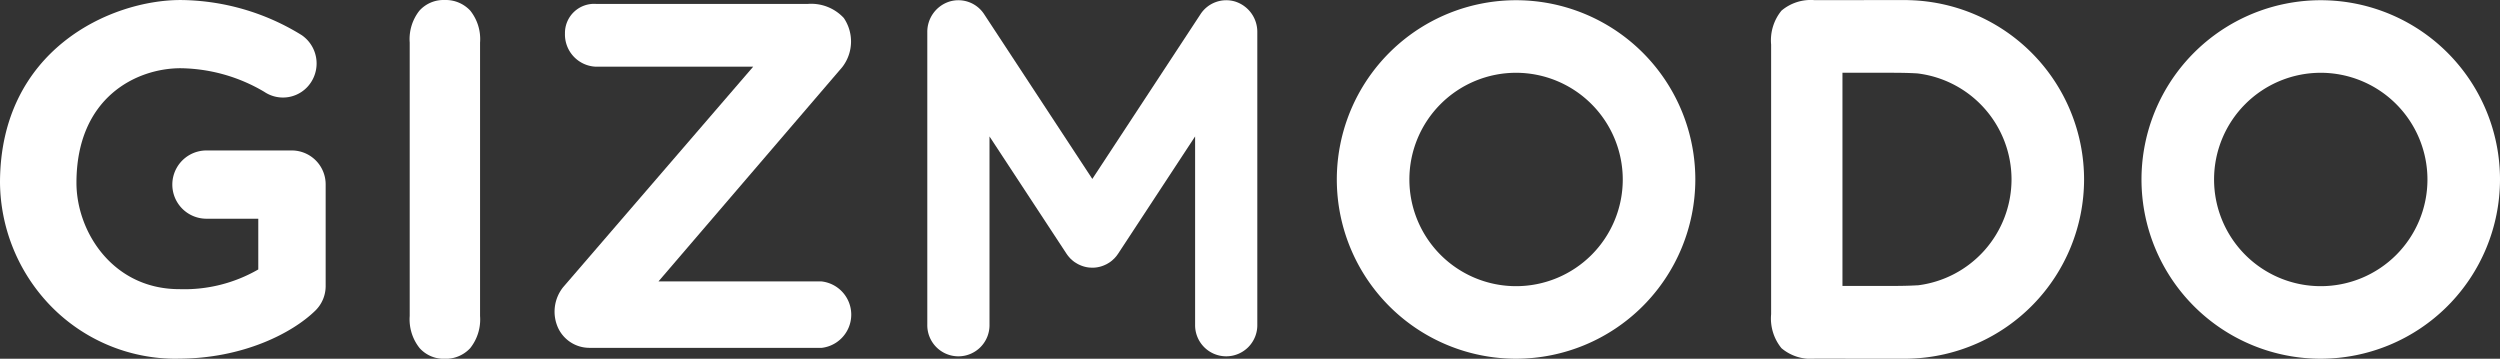 <svg xmlns="http://www.w3.org/2000/svg" width="212.744" height="30.527" viewBox="0 0 212.744 30.527"><rect x="0" y="0" width="212.744" height="30.527" fill="#333333" stroke="none"/><path d="M4039.428,1116.884v-23.257a3.911,3.911,0,0,1,.827-2.718,2.758,2.758,0,0,1,2.136-.906,2.854,2.854,0,0,1,2.187.9,3.882,3.882,0,0,1,.837,2.729v23.257a3.923,3.923,0,0,1-.837,2.738,2.84,2.84,0,0,1-2.187.907,2.754,2.754,0,0,1-2.126-.917,3.928,3.928,0,0,1-.837-2.728" transform="translate(-4004.563 -1090.002)" fill="#fff"/><path d="M4201.124,1120.529a15.254,15.254,0,1,1,15.253-15.253,15.272,15.272,0,0,1-15.253,15.253m0-24.333a9.079,9.079,0,1,0,9.079,9.079,9.089,9.089,0,0,0-9.079-9.079" transform="translate(-4003.633 -1090.002)" fill="#fff"/><path d="M4133.079,1120.529a15.254,15.254,0,1,1,15.254-15.253,15.271,15.271,0,0,1-15.254,15.253m0-24.333a9.079,9.079,0,1,0,9.079,9.079,9.09,9.09,0,0,0-9.079-9.079" transform="translate(-4004.065 -1090.002)" fill="#fff"/><path d="M4181.182,1105.265h0v0a15.276,15.276,0,0,0-14.8-15.247c-.151-.005-.3-.012-.453-.012l-7.66.01a3.853,3.853,0,0,0-2.84.894,4,4,0,0,0-.879,2.888v22.943a4.006,4.006,0,0,0,.879,2.889,3.852,3.852,0,0,0,2.84.893l7.66.01c.152,0,.3-.008.453-.012a15.276,15.276,0,0,0,14.8-15.247v0Zm-14.174,9.014c-.738.047-1.531.056-2.387.056h-4v-18.141h4c.855,0,1.648.009,2.387.056a9.093,9.093,0,0,1,8,9v.036a9.093,9.093,0,0,1-8,9" transform="translate(-4003.832 -1090.002)" fill="#fff"/><path d="M4109.407,1090.138a2.617,2.617,0,0,0-2.968,1.081l-9.2,14.01-9.2-14.01a2.616,2.616,0,0,0-2.967-1.081,2.7,2.7,0,0,0-1.876,2.588v24.9a2.647,2.647,0,1,0,5.293,0v-16.013l6.531,9.946.013.02.008.012c.007.012.017.023.026.035a2.168,2.168,0,0,0,.129.176c.02.025.041.047.062.072.036.041.072.083.111.124s.072.068.11.1.052.05.08.075c.052.043.106.083.16.122.016.01.03.023.046.034l.007,0c.058.039.118.075.18.111.016.009.033.021.051.03.046.025.094.045.141.068a2.569,2.569,0,0,0,.83.231h.006c.057.005.111.006.167.009.03,0,.062,0,.092,0s.061,0,.092,0c.056,0,.112,0,.167-.009h.006a2.574,2.574,0,0,0,.831-.231c.047-.023.094-.043.14-.068.018-.009.034-.021.052-.03.061-.035.122-.071.178-.111l.008,0c.015-.011.029-.024.045-.034.054-.039.108-.079.159-.122.028-.024.055-.05.082-.076s.074-.066.109-.1.075-.083.111-.124l.063-.072c.045-.057.087-.116.128-.176.008-.012.017-.023.025-.035l.008-.012.013-.02,6.53-9.946v16.013a2.647,2.647,0,1,0,5.293,0v-24.9a2.7,2.7,0,0,0-1.876-2.588" transform="translate(-4004.285 -1090.002)" fill="#fff"/><path d="M4074.4,1119.6h-19.781a2.942,2.942,0,0,1-2.625-1.663,3.334,3.334,0,0,1,.406-3.488l16.18-18.773H4055.21a2.742,2.742,0,0,1-2.647-2.827,2.48,2.48,0,0,1,2.647-2.516h18.025a3.781,3.781,0,0,1,3.058,1.2,3.559,3.559,0,0,1-.14,4.188l-15.634,18.228H4074.4a2.845,2.845,0,0,1,0,5.654" transform="translate(-4004.486 -1090)" fill="#fff"/><path d="M4019.928,1120.529a14.844,14.844,0,0,1-11.209-4.9,15.286,15.286,0,0,1-3.935-10.064c0-11.337,9.423-15.561,15.364-15.561a19.87,19.87,0,0,1,10.307,2.986,2.927,2.927,0,0,1,.786,4.028,2.844,2.844,0,0,1-3.965.8,14.288,14.288,0,0,0-7.128-2.01c-3.724,0-8.858,2.457-8.858,9.754,0,4.15,3.087,9.046,8.748,9.046a12.574,12.574,0,0,0,6.725-1.677v-4.317h-4.411a2.9,2.9,0,0,1,0-5.808h7.278a2.885,2.885,0,0,1,2.867,2.9v8.636a2.922,2.922,0,0,1-.87,2.083c-1.922,1.89-6.14,4.1-11.7,4.1" transform="translate(-4004.784 -1090.002)" fill="#fff"/></svg>